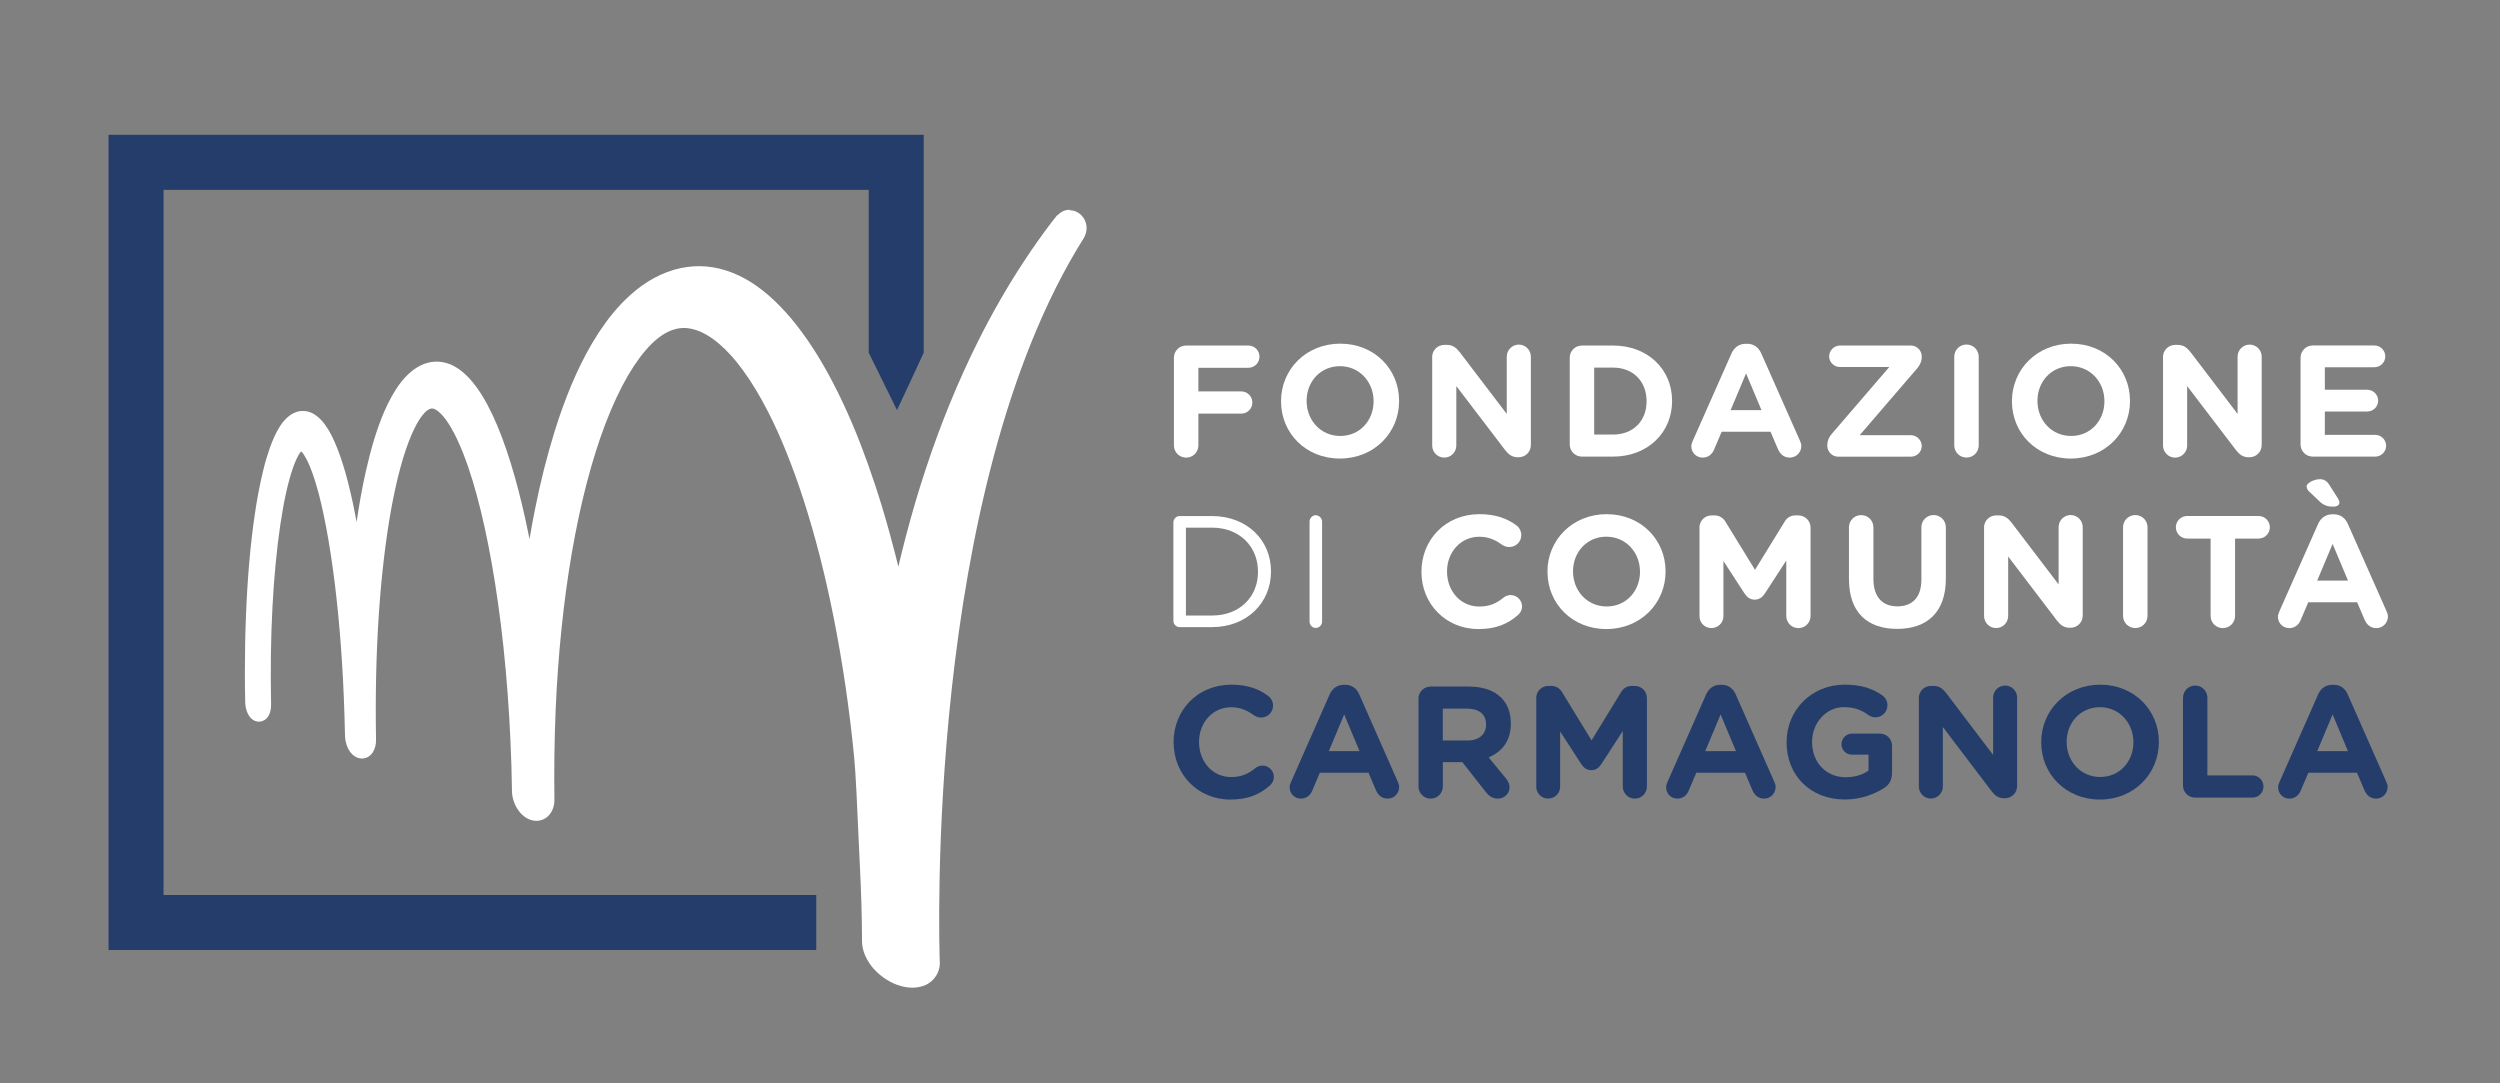<svg xmlns="http://www.w3.org/2000/svg" id="uuid-e57cf987-25ad-4fd2-91b4-dd25d010b6a6" viewBox="0 0 425.2 184.25"><rect x="0" y="0" width="425.2" height="184.25" fill="#808080" stroke="none"/><defs><style>.uuid-44bbf133-1dc2-447c-8d47-67609ee5e3e0{fill:#253d6b;}.uuid-44bbf133-1dc2-447c-8d47-67609ee5e3e0,.uuid-3afa14d9-55c6-478a-b20a-be1523be2c14{stroke-width:0px;}.uuid-3afa14d9-55c6-478a-b20a-be1523be2c14{fill:#fff;}</style></defs><path class="uuid-44bbf133-1dc2-447c-8d47-67609ee5e3e0" d="M27.82,32.29h119.93v27.69c.19.35,4.81,9.77,4.81,9.77,0,0,3.68-7.84,4.55-9.77V22.93H18.46v138.65h120.37v-9.36H27.82V32.29Z"></path><path class="uuid-3afa14d9-55c6-478a-b20a-be1523be2c14" d="M181.95,35.67c-.79,0-1.52.34-2.07.94l-.05-.04-.54.68c-.15.19-.31.39-.46.58-1.59,2.09-3.14,4.28-4.61,6.52-1.42,2.15-2.81,4.41-4.14,6.73-1.28,2.22-2.53,4.55-3.71,6.92-1.71,3.41-3.34,7.01-4.84,10.69-1.46,3.56-2.83,7.29-4.08,11.08-1.23,3.71-2.36,7.56-3.38,11.45-.44,1.68-.87,3.41-1.28,5.16-.17-.69-.34-1.38-.51-2.06-.71-2.77-1.46-5.49-2.25-8.08-.77-2.55-1.6-5.05-2.45-7.43-.84-2.34-1.72-4.61-2.62-6.73-1.06-2.49-2.17-4.84-3.3-7.01-1.12-2.16-2.29-4.17-3.48-5.99-1.19-1.82-2.42-3.49-3.65-4.95-1.24-1.47-2.53-2.78-3.82-3.91-.66-.57-1.33-1.09-1.99-1.56-.67-.48-1.36-.91-2.04-1.28-.69-.38-1.4-.71-2.1-.99-.71-.28-1.44-.51-2.17-.69-.73-.18-1.48-.3-2.21-.37-.75-.07-1.5-.08-2.24-.03-.75.05-1.5.15-2.25.31-.76.17-1.5.38-2.25.67l-.08.03c-.7.27-1.41.59-2.1.96-.67.37-1.35.78-1.99,1.24-.63.44-1.25.93-1.85,1.46-.58.51-1.16,1.06-1.71,1.63-.47.5-.94,1.02-1.39,1.56-.44.53-.88,1.08-1.3,1.67-.4.55-.81,1.14-1.22,1.76-.39.6-.77,1.22-1.14,1.84-.63,1.08-1.25,2.22-1.84,3.42-.57,1.15-1.13,2.38-1.66,3.64-.52,1.23-1.02,2.53-1.5,3.86-.47,1.29-.93,2.66-1.36,4.06-.63,2.03-1.24,4.19-1.8,6.42-.55,2.18-1.06,4.47-1.53,6.81-.33,1.64-.64,3.33-.93,5.05-.08-.4-.16-.79-.24-1.18-.34-1.66-.7-3.29-1.07-4.83-.37-1.53-.75-3.02-1.15-4.43-.47-1.67-.96-3.25-1.45-4.69-.49-1.45-1.01-2.83-1.54-4.1-.53-1.26-1.08-2.44-1.64-3.49-.56-1.06-1.15-2.03-1.75-2.88-.31-.43-.62-.84-.93-1.21-.31-.38-.64-.73-.98-1.05-.34-.33-.69-.63-1.04-.89-.36-.27-.74-.5-1.12-.71-.39-.2-.79-.37-1.19-.48-.41-.12-.84-.2-1.25-.23-.43-.03-.86-.02-1.28.04-.41.06-.81.16-1.21.31l-.17.06c-.38.15-.76.34-1.12.56-.36.22-.73.49-1.08.79-.33.28-.66.6-.98.94-.29.32-.59.68-.89,1.08-.24.33-.48.67-.71,1.04-.23.36-.45.73-.66,1.11-.21.38-.42.77-.62,1.18-.2.4-.39.82-.58,1.25-.32.73-.63,1.52-.93,2.34-.29.8-.57,1.65-.84,2.52-.26.85-.51,1.76-.76,2.7-.23.89-.46,1.86-.69,2.87-.32,1.44-.63,2.98-.91,4.58-.22,1.25-.43,2.55-.62,3.89-.2-1.08-.41-2.12-.62-3.12-.27-1.24-.54-2.43-.82-3.53-.28-1.11-.58-2.16-.88-3.11-.3-.97-.62-1.87-.94-2.69-.33-.83-.66-1.59-1-2.26-.18-.35-.36-.67-.54-.98-.19-.31-.38-.6-.58-.87-.2-.28-.41-.53-.63-.76-.22-.24-.46-.46-.7-.65-.26-.21-.52-.38-.8-.52-.29-.15-.6-.26-.9-.32-.33-.07-.66-.09-.98-.07-.24.02-.48.06-.69.12l-.36.12c-.27.11-.54.25-.79.42-.25.17-.5.38-.74.61-.22.21-.43.46-.64.72-.2.25-.38.53-.56.82-.15.25-.3.5-.44.78-.14.27-.28.54-.41.84-.13.29-.26.58-.38.89-.12.3-.24.62-.36.95-.2.56-.39,1.15-.58,1.78-.18.61-.36,1.26-.52,1.93s-.33,1.36-.48,2.08c-.15.71-.3,1.45-.44,2.22-.21,1.13-.4,2.33-.58,3.58-.18,1.24-.35,2.54-.5,3.86-.15,1.33-.29,2.71-.41,4.11-.12,1.39-.23,2.85-.32,4.34-.09,1.48-.17,3-.23,4.55-.06,1.56-.11,3.16-.14,4.75-.03,1.61-.05,3.25-.05,4.93,0,1.71.02,3.42.06,5.1,0,.3.04.6.09.89.06.29.14.57.24.83.12.3.27.56.44.79.27.35.59.59.95.72.51.19,1.08.13,1.55-.16.33-.2.59-.5.78-.88.13-.26.22-.55.28-.88.05-.28.07-.59.07-.91-.06-2.9-.07-5.79-.03-8.6.04-2.73.13-5.42.27-8.02.13-2.54.31-5.01.54-7.34.22-2.32.48-4.52.78-6.52.15-1.01.31-1.97.47-2.89.16-.91.34-1.79.52-2.6.18-.81.37-1.58.56-2.27.19-.69.38-1.33.58-1.9.1-.28.19-.54.29-.79.1-.24.19-.47.29-.68.09-.2.18-.39.27-.56.09-.16.17-.3.25-.43.07-.11.15-.22.22-.31.03-.04.06-.08.11-.12.04.04.08.08.12.12.07.08.14.17.21.27.08.11.17.24.25.37.09.15.19.31.28.49.17.32.35.69.53,1.11.18.43.37.9.55,1.42.19.53.38,1.1.56,1.72.19.63.38,1.29.56,2,.28,1.07.55,2.26.81,3.52.27,1.28.53,2.65.77,4.08.24,1.43.48,2.97.71,4.59.23,1.63.44,3.33.63,5.05.2,1.75.38,3.59.54,5.46.16,1.88.31,3.83.43,5.8.13,1.99.23,4.03.31,6.06.08,2.07.15,4.18.19,6.26,0,.19.02.38.04.56.02.19.06.37.1.55.04.18.09.36.15.53.06.18.13.35.21.52.08.17.18.34.28.49.11.17.23.31.35.44.14.15.29.28.44.39.19.13.38.24.59.31.48.17.99.17,1.45,0,.23-.09.44-.21.63-.37.17-.14.32-.31.45-.5.11-.16.2-.34.29-.54.07-.17.13-.35.18-.55.04-.18.07-.36.1-.57.02-.18.03-.38.02-.57-.07-3.7-.06-7.4.02-10.99.08-3.52.23-6.98.45-10.27.22-3.27.51-6.44.86-9.42.35-2.98.76-5.81,1.23-8.41.23-1.3.49-2.56.75-3.75.26-1.18.54-2.32.83-3.39.29-1.07.59-2.07.9-2.98.31-.92.63-1.76.95-2.52.16-.38.32-.73.48-1.06.16-.33.32-.64.48-.93.16-.28.31-.54.47-.78.15-.23.29-.43.45-.62.14-.18.28-.34.41-.48.12-.13.24-.24.37-.33.1-.08.2-.15.31-.21.08-.05.17-.08.25-.11.08-.02.15-.04.21-.05.07,0,.13,0,.2,0,.08,0,.16.03.24.06.1.04.22.09.34.16.12.07.23.15.35.24.14.11.27.22.41.36.15.15.3.31.46.49.16.19.33.4.49.63.3.41.61.89.91,1.42.32.55.64,1.17.96,1.84.32.68.65,1.44.97,2.24.32.81.65,1.7.97,2.63.48,1.42.96,2.99,1.41,4.65.46,1.69.91,3.52,1.33,5.44.43,1.96.84,4.04,1.22,6.17.39,2.19.75,4.48,1.08,6.82.34,2.4.64,4.89.91,7.39.27,2.56.51,5.2.71,7.86.2,2.71.37,5.48.49,8.23.13,2.8.21,5.66.25,8.48,0,.24.03.5.07.76.04.25.1.49.17.73.07.24.16.48.26.71.1.23.22.46.36.69.13.21.28.42.44.62.16.2.34.38.52.54.19.17.4.32.6.45.23.14.46.25.69.33.26.09.52.15.77.17.27.03.54.01.8-.03.27-.05.52-.13.77-.26.24-.12.47-.28.67-.47.19-.18.37-.4.52-.64.14-.22.25-.46.34-.71.08-.24.15-.49.19-.76.04-.26.06-.52.05-.78-.07-5.07,0-10.12.2-15,.2-4.78.54-9.51,1.01-14.03.46-4.49,1.06-8.86,1.77-12.98.72-4.15,1.56-8.1,2.51-11.74.47-1.83.99-3.61,1.52-5.31.54-1.7,1.1-3.34,1.69-4.87.59-1.55,1.21-3.01,1.84-4.35.63-1.36,1.29-2.62,1.95-3.76.33-.56.67-1.11,1.01-1.63.34-.51.68-1,1.01-1.45.33-.44.67-.87,1.01-1.26.33-.39.67-.74.99-1.06.32-.32.65-.61.97-.87.31-.25.62-.48.93-.68.29-.19.59-.36.9-.51.29-.14.59-.26.89-.36.29-.1.59-.17.88-.22.29-.05.59-.08.9-.08.27,0,.58.01.92.07.32.05.66.12,1.01.23.31.09.63.21.94.34.33.15.67.32,1,.51.35.2.7.43,1.06.68.37.26.74.56,1.11.87.67.57,1.34,1.23,2.02,1.98.7.77,1.4,1.65,2.09,2.6.71.98,1.43,2.06,2.12,3.21.71,1.17,1.42,2.46,2.12,3.82,1.06,2.08,2.11,4.39,3.1,6.87,1.02,2.53,2.01,5.27,2.94,8.16.95,2.96,1.86,6.11,2.7,9.37.86,3.35,1.65,6.87,2.37,10.47.74,3.7,1.4,7.54,1.98,11.42.59,3.99,1.1,8.1,1.5,12.2.3,2.96.54,8.79.75,13.47.08,1.96.16,3.72.23,4.98.23,4.35.36,8.77.38,13.13,0,.38.05.77.14,1.17.08.37.21.75.37,1.13.15.36.34.73.56,1.08.22.35.47.7.74,1.03.27.32.57.63.9.93.32.29.66.56,1.01.81.35.25.72.47,1.11.68.39.21.79.38,1.18.52.41.15.83.26,1.23.34.41.08.82.12,1.23.13h.09c.38,0,.75-.03,1.1-.1.41-.08.79-.2,1.15-.36.38-.17.72-.4,1.02-.66.31-.27.57-.58.79-.93.21-.35.38-.73.48-1.12.07-.25.11-.53.13-.9-.12-3.26-2.62-80.38,24.49-123.43l.13-.26c.22-.45.34-.92.34-1.41,0-1.68-1.29-3.05-2.88-3.05Z"></path><path class="uuid-3afa14d9-55c6-478a-b20a-be1523be2c14" d="M199.66,60.85c0-1.16.92-2.08,2.08-2.08h10.58c1.05,0,1.89.84,1.89,1.89s-.84,1.89-1.89,1.89h-8.5v4.02h7.29c1.05,0,1.89.84,1.89,1.89s-.84,1.89-1.89,1.89h-7.29v5.4c0,1.16-.92,2.08-2.08,2.08s-2.08-.92-2.08-2.08v-14.9Z"></path><path class="uuid-3afa14d9-55c6-478a-b20a-be1523be2c14" d="M217.88,68.27v-.05c0-5.37,4.24-9.77,10.07-9.77s10.01,4.35,10.01,9.72v.05c0,5.37-4.24,9.77-10.07,9.77s-10.01-4.35-10.01-9.72ZM233.62,68.27v-.05c0-3.24-2.38-5.94-5.72-5.94s-5.67,2.65-5.67,5.88v.05c0,3.24,2.38,5.94,5.72,5.94s5.67-2.65,5.67-5.88Z"></path><path class="uuid-3afa14d9-55c6-478a-b20a-be1523be2c14" d="M243.58,60.74c0-1.16.92-2.08,2.08-2.08h.43c1,0,1.59.49,2.16,1.21l8.02,10.53v-9.74c0-1.13.92-2.05,2.05-2.05s2.05.92,2.05,2.05v15.03c0,1.16-.92,2.08-2.08,2.08h-.13c-1,0-1.59-.49-2.16-1.21l-8.31-10.9v10.12c0,1.13-.92,2.05-2.05,2.05s-2.05-.92-2.05-2.05v-15.03Z"></path><path class="uuid-3afa14d9-55c6-478a-b20a-be1523be2c14" d="M266.98,60.85c0-1.16.92-2.08,2.08-2.08h5.29c5.94,0,10.04,4.08,10.04,9.39v.05c0,5.32-4.1,9.45-10.04,9.45h-5.29c-1.16,0-2.08-.92-2.08-2.08v-14.74ZM274.35,73.91c3.4,0,5.7-2.29,5.7-5.64v-.05c0-3.35-2.29-5.7-5.7-5.7h-3.21v11.39h3.21Z"></path><path class="uuid-3afa14d9-55c6-478a-b20a-be1523be2c14" d="M287.9,74.99l6.59-14.87c.46-1.03,1.3-1.65,2.43-1.65h.24c1.13,0,1.94.62,2.4,1.65l6.59,14.87c.13.3.22.57.22.84,0,1.11-.86,2-1.97,2-.97,0-1.62-.57-2-1.43l-1.27-2.97h-8.31l-1.32,3.1c-.35.81-1.05,1.3-1.92,1.3-1.08,0-1.92-.86-1.92-1.94,0-.3.11-.59.24-.89ZM299.59,69.75l-2.62-6.24-2.62,6.24h5.24Z"></path><path class="uuid-3afa14d9-55c6-478a-b20a-be1523be2c14" d="M310.78,75.83v-.08c0-.73.27-1.38.75-1.94l9.8-11.39h-8.39c-1,0-1.84-.81-1.84-1.81s.84-1.84,1.84-1.84h12.07c1,0,1.84.84,1.84,1.84v.08c0,.73-.27,1.35-.76,1.94l-9.8,11.39h8.72c1,0,1.84.84,1.84,1.84s-.84,1.81-1.84,1.81h-12.39c-1,0-1.83-.84-1.83-1.84Z"></path><path class="uuid-3afa14d9-55c6-478a-b20a-be1523be2c14" d="M332.38,60.68c0-1.16.92-2.08,2.08-2.08s2.08.92,2.08,2.08v15.06c0,1.16-.92,2.08-2.08,2.08s-2.08-.92-2.08-2.08v-15.06Z"></path><path class="uuid-3afa14d9-55c6-478a-b20a-be1523be2c14" d="M342.19,68.27v-.05c0-5.37,4.24-9.77,10.07-9.77s10.01,4.35,10.01,9.72v.05c0,5.37-4.24,9.77-10.07,9.77s-10.01-4.35-10.01-9.72ZM357.92,68.27v-.05c0-3.24-2.38-5.94-5.72-5.94s-5.67,2.65-5.67,5.88v.05c0,3.24,2.38,5.94,5.72,5.94s5.67-2.65,5.67-5.88Z"></path><path class="uuid-3afa14d9-55c6-478a-b20a-be1523be2c14" d="M367.88,60.74c0-1.16.92-2.08,2.08-2.08h.43c1,0,1.59.49,2.16,1.21l8.02,10.53v-9.74c0-1.13.92-2.05,2.05-2.05s2.05.92,2.05,2.05v15.03c0,1.16-.92,2.08-2.08,2.08h-.13c-1,0-1.59-.49-2.16-1.21l-8.31-10.9v10.12c0,1.13-.92,2.05-2.05,2.05s-2.05-.92-2.05-2.05v-15.03Z"></path><path class="uuid-3afa14d9-55c6-478a-b20a-be1523be2c14" d="M391.28,75.58v-14.74c0-1.16.92-2.08,2.08-2.08h10.47c1.03,0,1.86.84,1.86,1.86s-.84,1.84-1.86,1.84h-8.42v3.83h7.21c1.03,0,1.86.84,1.86,1.86s-.84,1.84-1.86,1.84h-7.21v3.97h8.56c1.03,0,1.86.84,1.86,1.86s-.84,1.84-1.86,1.84h-10.61c-1.16,0-2.08-.92-2.08-2.08Z"></path><path class="uuid-3afa14d9-55c6-478a-b20a-be1523be2c14" d="M199.57,88.85c0-.59.49-1.08,1.05-1.08h5.51c5.94,0,10.04,4.08,10.04,9.39v.05c0,5.32-4.1,9.45-10.04,9.45h-5.51c-.57,0-1.05-.49-1.05-1.08v-16.74ZM206.13,104.69c4.78,0,7.83-3.24,7.83-7.42v-.05c0-4.18-3.05-7.48-7.83-7.48h-4.43v14.95h4.43Z"></path><path class="uuid-3afa14d9-55c6-478a-b20a-be1523be2c14" d="M222.73,88.71c0-.59.49-1.08,1.05-1.08s1.08.49,1.08,1.08v17.01c0,.59-.49,1.08-1.08,1.08s-1.05-.49-1.05-1.08v-17.01Z"></path><path class="uuid-3afa14d9-55c6-478a-b20a-be1523be2c14" d="M241.76,97.27v-.05c0-5.37,4.05-9.77,9.85-9.77,2.83,0,4.75.76,6.32,1.92.43.32.81.92.81,1.65,0,1.13-.92,2.02-2.05,2.02-.57,0-.94-.22-1.24-.4-1.16-.86-2.38-1.35-3.86-1.35-3.18,0-5.48,2.65-5.48,5.88v.05c0,3.24,2.24,5.94,5.48,5.94,1.75,0,2.92-.54,4.1-1.49.32-.27.75-.46,1.24-.46,1.05,0,1.94.86,1.94,1.92,0,.65-.32,1.16-.7,1.48-1.7,1.49-3.7,2.38-6.72,2.38-5.56,0-9.69-4.29-9.69-9.72Z"></path><path class="uuid-3afa14d9-55c6-478a-b20a-be1523be2c14" d="M263.19,97.27v-.05c0-5.37,4.24-9.77,10.07-9.77s10.02,4.35,10.02,9.72v.05c0,5.37-4.24,9.77-10.07,9.77s-10.01-4.35-10.01-9.72ZM278.93,97.27v-.05c0-3.24-2.38-5.94-5.72-5.94s-5.67,2.65-5.67,5.88v.05c0,3.24,2.38,5.94,5.72,5.94s5.67-2.65,5.67-5.88Z"></path><path class="uuid-3afa14d9-55c6-478a-b20a-be1523be2c14" d="M289.04,89.74c0-1.16.92-2.08,2.08-2.08h.46c.89,0,1.51.46,1.89,1.08l5.02,8.18,5.05-8.21c.43-.7,1.03-1.05,1.86-1.05h.46c1.16,0,2.08.92,2.08,2.08v15.01c0,1.16-.92,2.08-2.08,2.08s-2.05-.95-2.05-2.08v-9.42l-3.64,5.61c-.43.65-.97,1.05-1.73,1.05s-1.3-.4-1.73-1.05l-3.59-5.53v9.39c0,1.13-.92,2.02-2.05,2.02s-2.02-.89-2.02-2.02v-15.06Z"></path><path class="uuid-3afa14d9-55c6-478a-b20a-be1523be2c14" d="M314.47,98.57v-8.88c0-1.16.92-2.08,2.08-2.08s2.08.92,2.08,2.08v8.77c0,3.08,1.54,4.67,4.08,4.67s4.08-1.54,4.08-4.54v-8.91c0-1.16.92-2.08,2.08-2.08s2.08.92,2.08,2.08v8.75c0,5.72-3.21,8.53-8.29,8.53s-8.18-2.83-8.18-8.39Z"></path><path class="uuid-3afa14d9-55c6-478a-b20a-be1523be2c14" d="M337.44,89.74c0-1.16.92-2.08,2.08-2.08h.43c1,0,1.59.49,2.16,1.21l8.02,10.53v-9.75c0-1.13.92-2.05,2.05-2.05s2.05.92,2.05,2.05v15.04c0,1.16-.92,2.08-2.08,2.08h-.13c-1,0-1.59-.49-2.16-1.21l-8.31-10.91v10.12c0,1.13-.92,2.05-2.05,2.05s-2.05-.92-2.05-2.05v-15.04Z"></path><path class="uuid-3afa14d9-55c6-478a-b20a-be1523be2c14" d="M361.09,89.68c0-1.16.92-2.08,2.08-2.08s2.08.92,2.08,2.08v15.06c0,1.16-.92,2.08-2.08,2.08s-2.08-.92-2.08-2.08v-15.06Z"></path><path class="uuid-3afa14d9-55c6-478a-b20a-be1523be2c14" d="M375.99,91.6h-4c-1.05,0-1.92-.86-1.92-1.92s.86-1.92,1.92-1.92h12.15c1.05,0,1.92.86,1.92,1.92s-.86,1.92-1.92,1.92h-4v13.15c0,1.16-.92,2.08-2.08,2.08s-2.08-.92-2.08-2.08v-13.15Z"></path><path class="uuid-3afa14d9-55c6-478a-b20a-be1523be2c14" d="M387.67,103.99l6.59-14.87c.46-1.03,1.3-1.65,2.43-1.65h.24c1.13,0,1.94.62,2.4,1.65l6.59,14.87c.13.3.22.57.22.84,0,1.11-.86,2-1.97,2-.97,0-1.62-.57-2-1.43l-1.27-2.97h-8.31l-1.32,3.1c-.35.81-1.05,1.3-1.92,1.3-1.08,0-1.92-.86-1.92-1.94,0-.3.11-.59.24-.89ZM394.52,85.28l-1.67-1.57c-.32-.3-.54-.59-.54-.97,0-.62,1.3-1.24,2.29-1.24.67,0,1.19.35,1.54.92l1.48,2.32c.13.22.27.49.27.73,0,.43-.43.7-1.03.7-.92,0-1.57-.16-2.35-.89ZM399.35,98.75l-2.62-6.24-2.62,6.24h5.24Z"></path><path class="uuid-44bbf133-1dc2-447c-8d47-67609ee5e3e0" d="M199.6,126.27v-.05c0-5.37,4.03-9.77,9.82-9.77,2.82,0,4.73.76,6.29,1.92.43.32.81.92.81,1.65,0,1.13-.91,2.02-2.04,2.02-.56,0-.94-.22-1.24-.4-1.16-.86-2.37-1.35-3.85-1.35-3.17,0-5.46,2.65-5.46,5.88v.05c0,3.24,2.23,5.94,5.46,5.94,1.75,0,2.9-.54,4.09-1.49.32-.27.75-.46,1.24-.46,1.05,0,1.94.86,1.94,1.92,0,.65-.32,1.16-.7,1.48-1.69,1.49-3.68,2.38-6.7,2.38-5.54,0-9.65-4.29-9.65-9.72Z"></path><path class="uuid-44bbf133-1dc2-447c-8d47-67609ee5e3e0" d="M219.58,132.99l6.56-14.87c.46-1.03,1.29-1.65,2.42-1.65h.24c1.13,0,1.94.62,2.39,1.65l6.56,14.87c.13.3.22.57.22.84,0,1.11-.86,2-1.96,2-.97,0-1.61-.57-1.99-1.43l-1.26-2.97h-8.28l-1.32,3.1c-.35.81-1.05,1.3-1.91,1.3-1.08,0-1.91-.86-1.91-1.94,0-.3.11-.59.24-.89ZM231.23,127.75l-2.61-6.24-2.61,6.24h5.22Z"></path><path class="uuid-44bbf133-1dc2-447c-8d47-67609ee5e3e0" d="M241.25,118.85c0-1.16.91-2.08,2.07-2.08h6.54c2.39,0,4.25.67,5.49,1.92,1.05,1.05,1.61,2.54,1.61,4.32v.05c0,2.97-1.48,4.8-3.77,5.75l2.88,3.51c.4.51.67.94.67,1.59,0,1.16-.97,1.92-1.96,1.92-.94,0-1.56-.46-2.04-1.08l-4.03-5.13h-3.31v4.13c0,1.16-.91,2.08-2.07,2.08s-2.07-.92-2.07-2.08v-14.9ZM249.58,125.94c2.02,0,3.17-1.08,3.17-2.67v-.05c0-1.78-1.24-2.7-3.25-2.7h-4.11v5.42h4.2Z"></path><path class="uuid-44bbf133-1dc2-447c-8d47-67609ee5e3e0" d="M261.28,118.74c0-1.16.91-2.08,2.07-2.08h.46c.89,0,1.51.46,1.88,1.08l5,8.18,5.03-8.21c.43-.7,1.02-1.05,1.86-1.05h.46c1.16,0,2.07.92,2.07,2.08v15.01c0,1.16-.91,2.08-2.07,2.08s-2.04-.95-2.04-2.08v-9.42l-3.63,5.61c-.43.65-.97,1.05-1.72,1.05s-1.29-.4-1.72-1.05l-3.58-5.53v9.39c0,1.13-.91,2.02-2.04,2.02s-2.02-.89-2.02-2.02v-15.06Z"></path><path class="uuid-44bbf133-1dc2-447c-8d47-67609ee5e3e0" d="M283.61,132.99l6.56-14.87c.46-1.03,1.29-1.65,2.42-1.65h.24c1.13,0,1.94.62,2.39,1.65l6.56,14.87c.13.3.22.57.22.84,0,1.11-.86,2-1.96,2-.97,0-1.61-.57-1.99-1.43l-1.26-2.97h-8.28l-1.32,3.1c-.35.81-1.05,1.3-1.91,1.3-1.08,0-1.91-.86-1.91-1.94,0-.3.11-.59.24-.89ZM295.25,127.75l-2.61-6.24-2.61,6.24h5.22Z"></path><path class="uuid-44bbf133-1dc2-447c-8d47-67609ee5e3e0" d="M303.86,126.27v-.05c0-5.37,4.17-9.77,9.87-9.77,2.85,0,4.73.65,6.43,1.83.4.3.86.86.86,1.67,0,1.13-.91,2.05-2.04,2.05-.59,0-.97-.22-1.26-.43-1.13-.81-2.34-1.3-4.11-1.3-3.01,0-5.41,2.67-5.41,5.88v.05c0,3.46,2.37,5.99,5.7,5.99,1.51,0,2.85-.38,3.9-1.13v-2.7h-2.8c-1,0-1.8-.78-1.8-1.78s.81-1.81,1.8-1.81h4.73c1.16,0,2.07.92,2.07,2.08v4.59c0,1.21-.46,2.05-1.45,2.65-1.53.94-3.77,1.89-6.59,1.89-5.86,0-9.9-4.13-9.9-9.72Z"></path><path class="uuid-44bbf133-1dc2-447c-8d47-67609ee5e3e0" d="M326.35,118.74c0-1.16.91-2.08,2.07-2.08h.43c1,0,1.59.49,2.15,1.21l7.99,10.53v-9.75c0-1.13.91-2.05,2.04-2.05s2.04.92,2.04,2.05v15.04c0,1.16-.91,2.08-2.07,2.08h-.13c-1,0-1.59-.49-2.15-1.21l-8.28-10.91v10.12c0,1.13-.91,2.05-2.04,2.05s-2.04-.92-2.04-2.05v-15.04Z"></path><path class="uuid-44bbf133-1dc2-447c-8d47-67609ee5e3e0" d="M347.17,126.27v-.05c0-5.37,4.22-9.77,10.03-9.77s9.98,4.35,9.98,9.72v.05c0,5.37-4.22,9.77-10.03,9.77s-9.98-4.35-9.98-9.72ZM362.85,126.27v-.05c0-3.24-2.37-5.94-5.7-5.94s-5.65,2.65-5.65,5.88v.05c0,3.24,2.37,5.94,5.7,5.94s5.65-2.65,5.65-5.88Z"></path><path class="uuid-44bbf133-1dc2-447c-8d47-67609ee5e3e0" d="M371.29,118.68c0-1.16.91-2.08,2.07-2.08s2.07.92,2.07,2.08v13.2h7.66c1.05,0,1.88.84,1.88,1.89s-.83,1.89-1.88,1.89h-9.74c-1.16,0-2.07-.92-2.07-2.08v-14.9Z"></path><path class="uuid-44bbf133-1dc2-447c-8d47-67609ee5e3e0" d="M387.7,132.99l6.56-14.87c.46-1.03,1.29-1.65,2.42-1.65h.24c1.13,0,1.94.62,2.39,1.65l6.56,14.87c.13.3.22.57.22.84,0,1.11-.86,2-1.96,2-.97,0-1.61-.57-1.99-1.43l-1.26-2.97h-8.28l-1.32,3.1c-.35.81-1.05,1.3-1.91,1.3-1.08,0-1.91-.86-1.91-1.94,0-.3.11-.59.24-.89ZM399.34,127.75l-2.61-6.24-2.61,6.24h5.22Z"></path></svg>